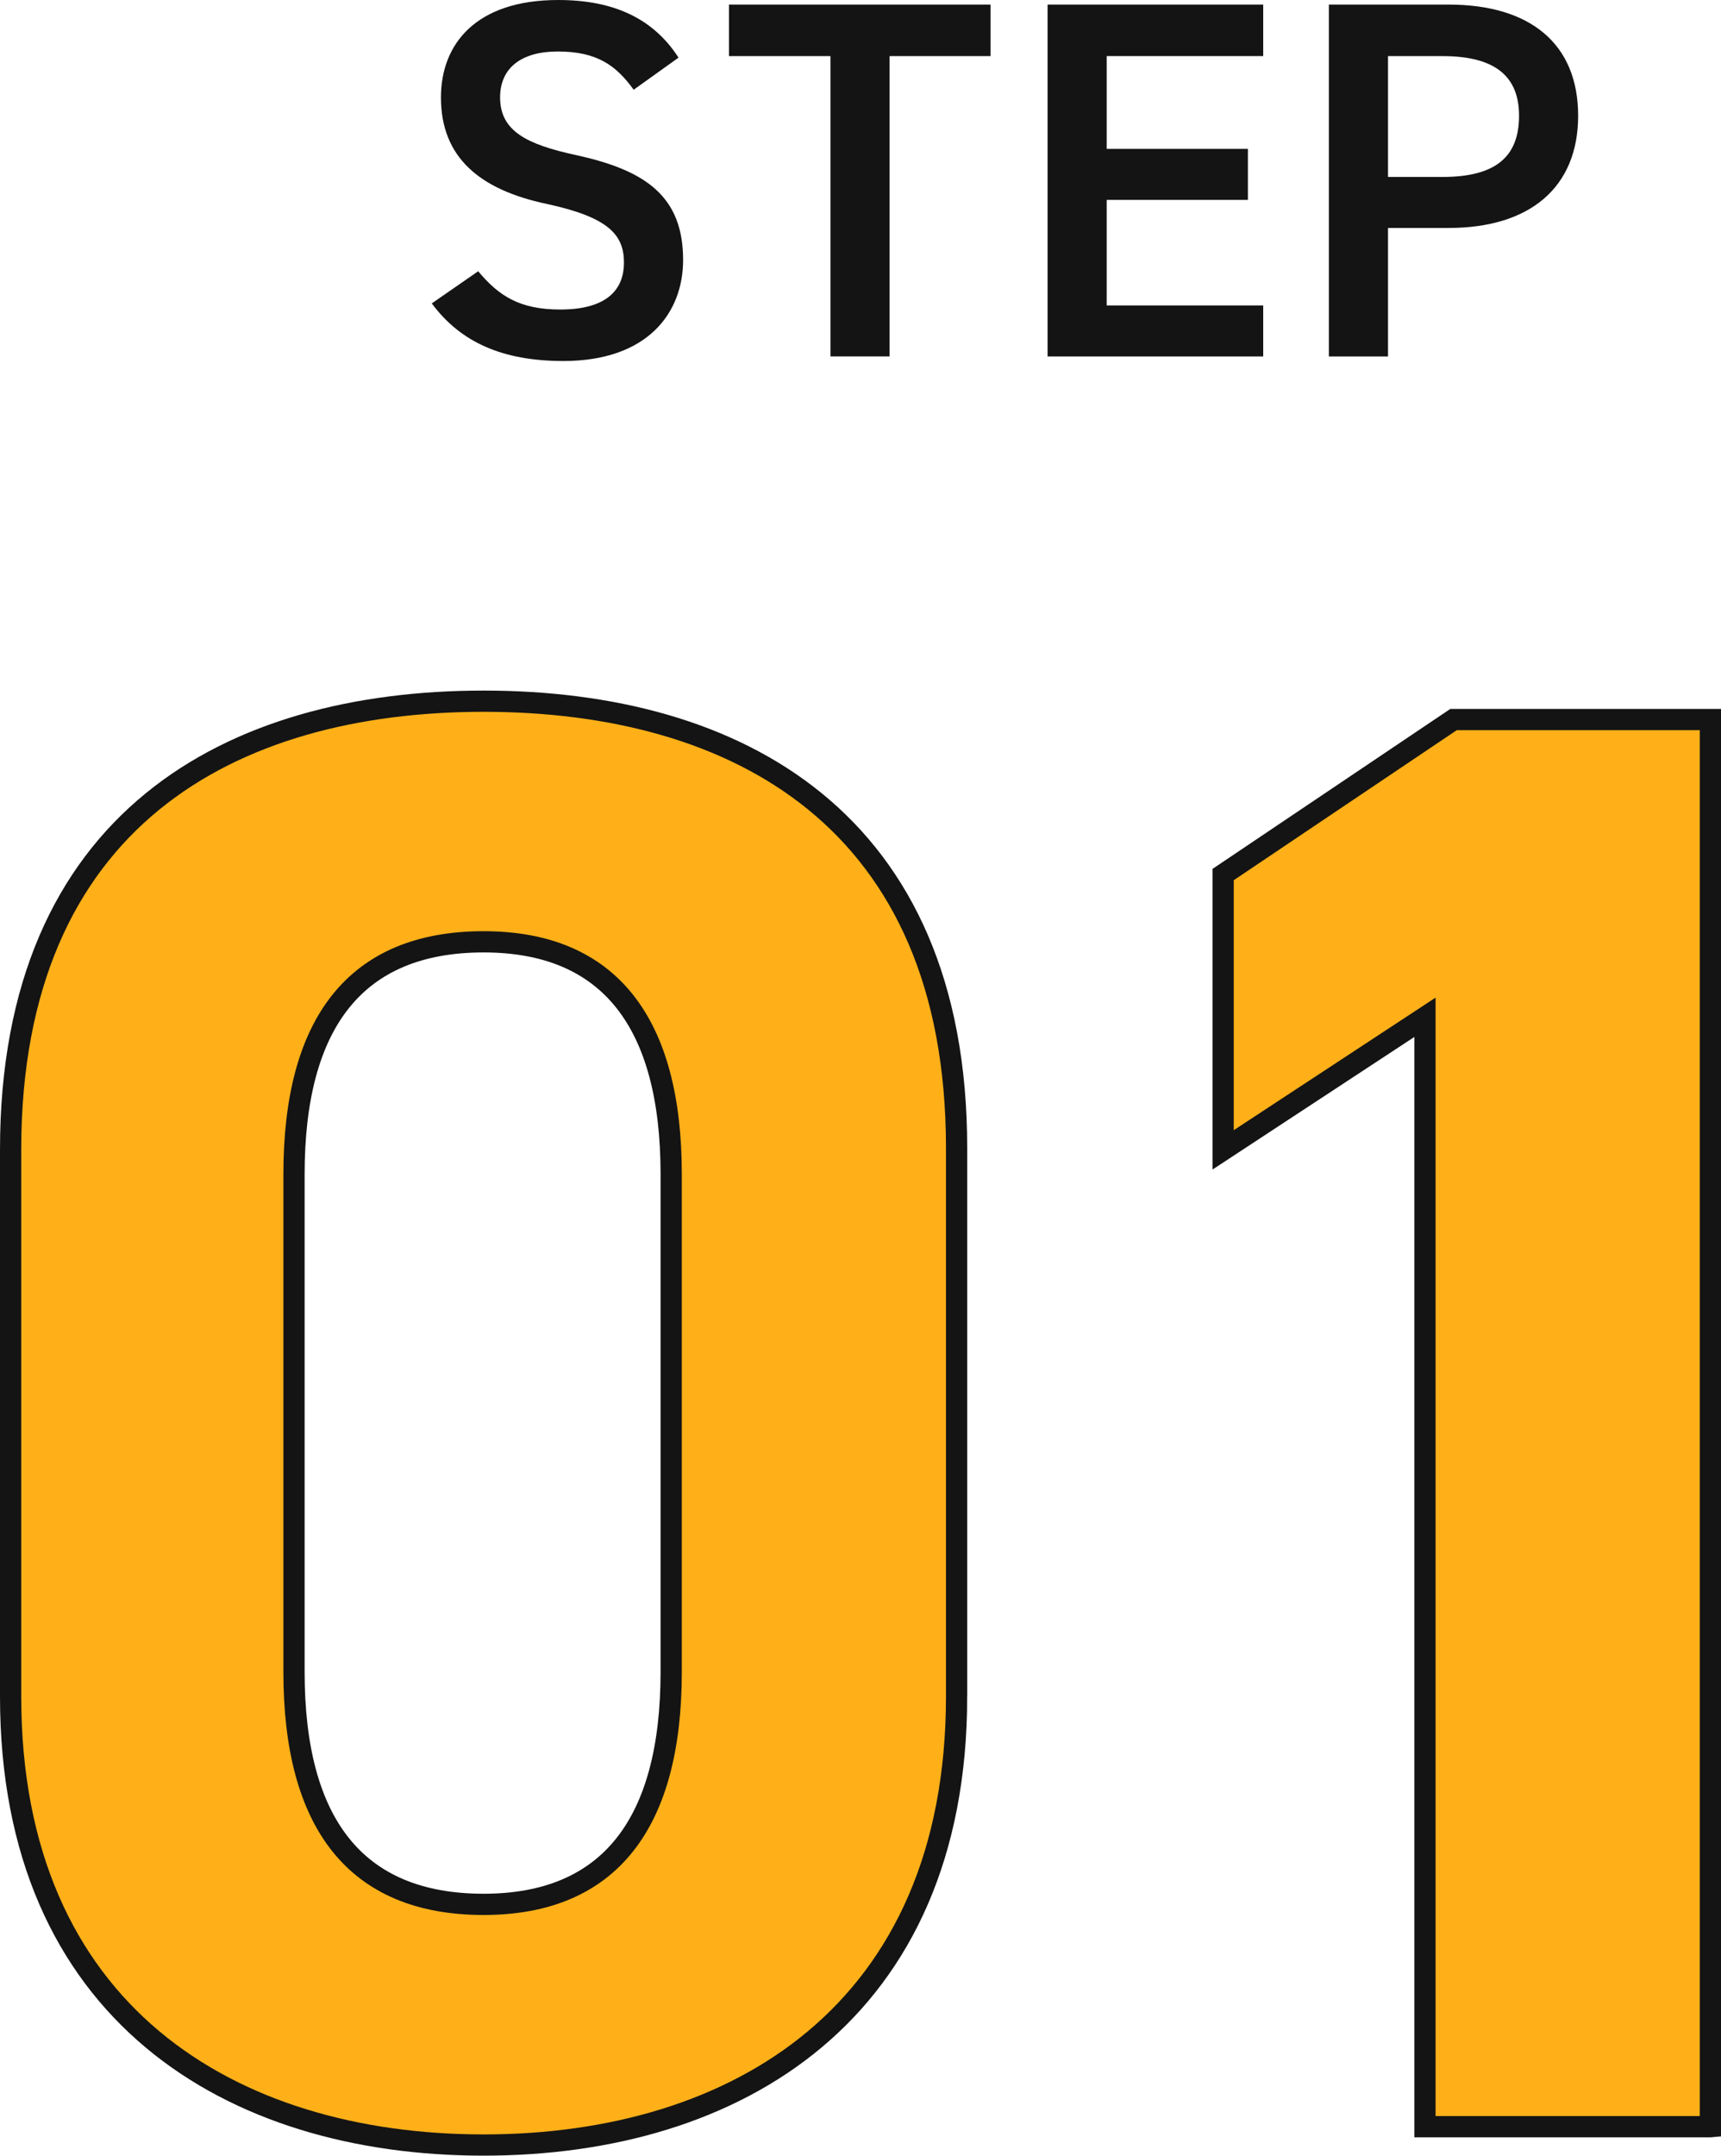 <?xml version="1.0" encoding="UTF-8"?>
<svg id="_レイヤー_2" data-name="レイヤー 2" xmlns="http://www.w3.org/2000/svg" width="60.785" height="76.115" viewBox="0 0 60.785 76.115">
  <g id="_レイヤー_1-2" data-name="レイヤー 1">
    <g>
      <g>
        <path d="m33.786,59.898c0,11.161-7.776,15.842-16.705,15.842S.375,71.06.375,59.898v-19.298c0-11.665,7.776-15.841,16.706-15.841s16.705,4.176,16.705,15.77v19.369Zm-16.705-26.643c-4.537,0-6.697,2.881-6.697,8.209v17.569c0,5.329,2.16,8.209,6.697,8.209,4.464,0,6.625-2.88,6.625-8.209v-17.569c0-5.328-2.16-8.209-6.625-8.209Z" fill="#ffb018" stroke="#141414" stroke-width=".75"/>
        <path d="m60.41,75.092h-10.081v-39.172l-7.128,4.681v-9.721l8.137-5.473h9.073v49.685Z" fill="#ffb018" stroke="#141414" stroke-width=".75"/>
      </g>
      <g>
        <path d="m22.381,3.169c-.612-.846-1.278-1.351-2.683-1.351-1.278,0-2.035.576-2.035,1.621,0,1.188.937,1.656,2.665,2.034,2.503.54,3.799,1.477,3.799,3.709,0,1.854-1.242,3.565-4.231,3.565-2.125,0-3.619-.648-4.646-2.034l1.639-1.135c.738.882,1.476,1.351,2.899,1.351,1.71,0,2.25-.757,2.25-1.657,0-.99-.558-1.602-2.719-2.07-2.395-.504-3.745-1.656-3.745-3.763,0-1.873,1.224-3.439,4.141-3.439,1.98,0,3.367.666,4.25,2.035l-1.584,1.134Z" fill="#141414" stroke-width="0"/>
        <path d="m34.985.162v1.818h-3.565v10.605h-2.089V1.98h-3.583V.162h9.237Z" fill="#141414" stroke-width="0"/>
        <path d="m44.616.162v1.818h-5.528v3.277h4.987v1.801h-4.987v3.727h5.528v1.801h-7.616V.162h7.616Z" fill="#141414" stroke-width="0"/>
        <path d="m49.024,8.049v4.537h-2.089V.162h4.231c2.863,0,4.573,1.368,4.573,3.925,0,2.521-1.692,3.962-4.573,3.962h-2.143Zm1.927-1.801c1.908,0,2.701-.738,2.701-2.161,0-1.35-.792-2.106-2.701-2.106h-1.927v4.268h1.927Z" fill="#141414" stroke-width="0"/>
      </g>
    </g>
  </g>
</svg>